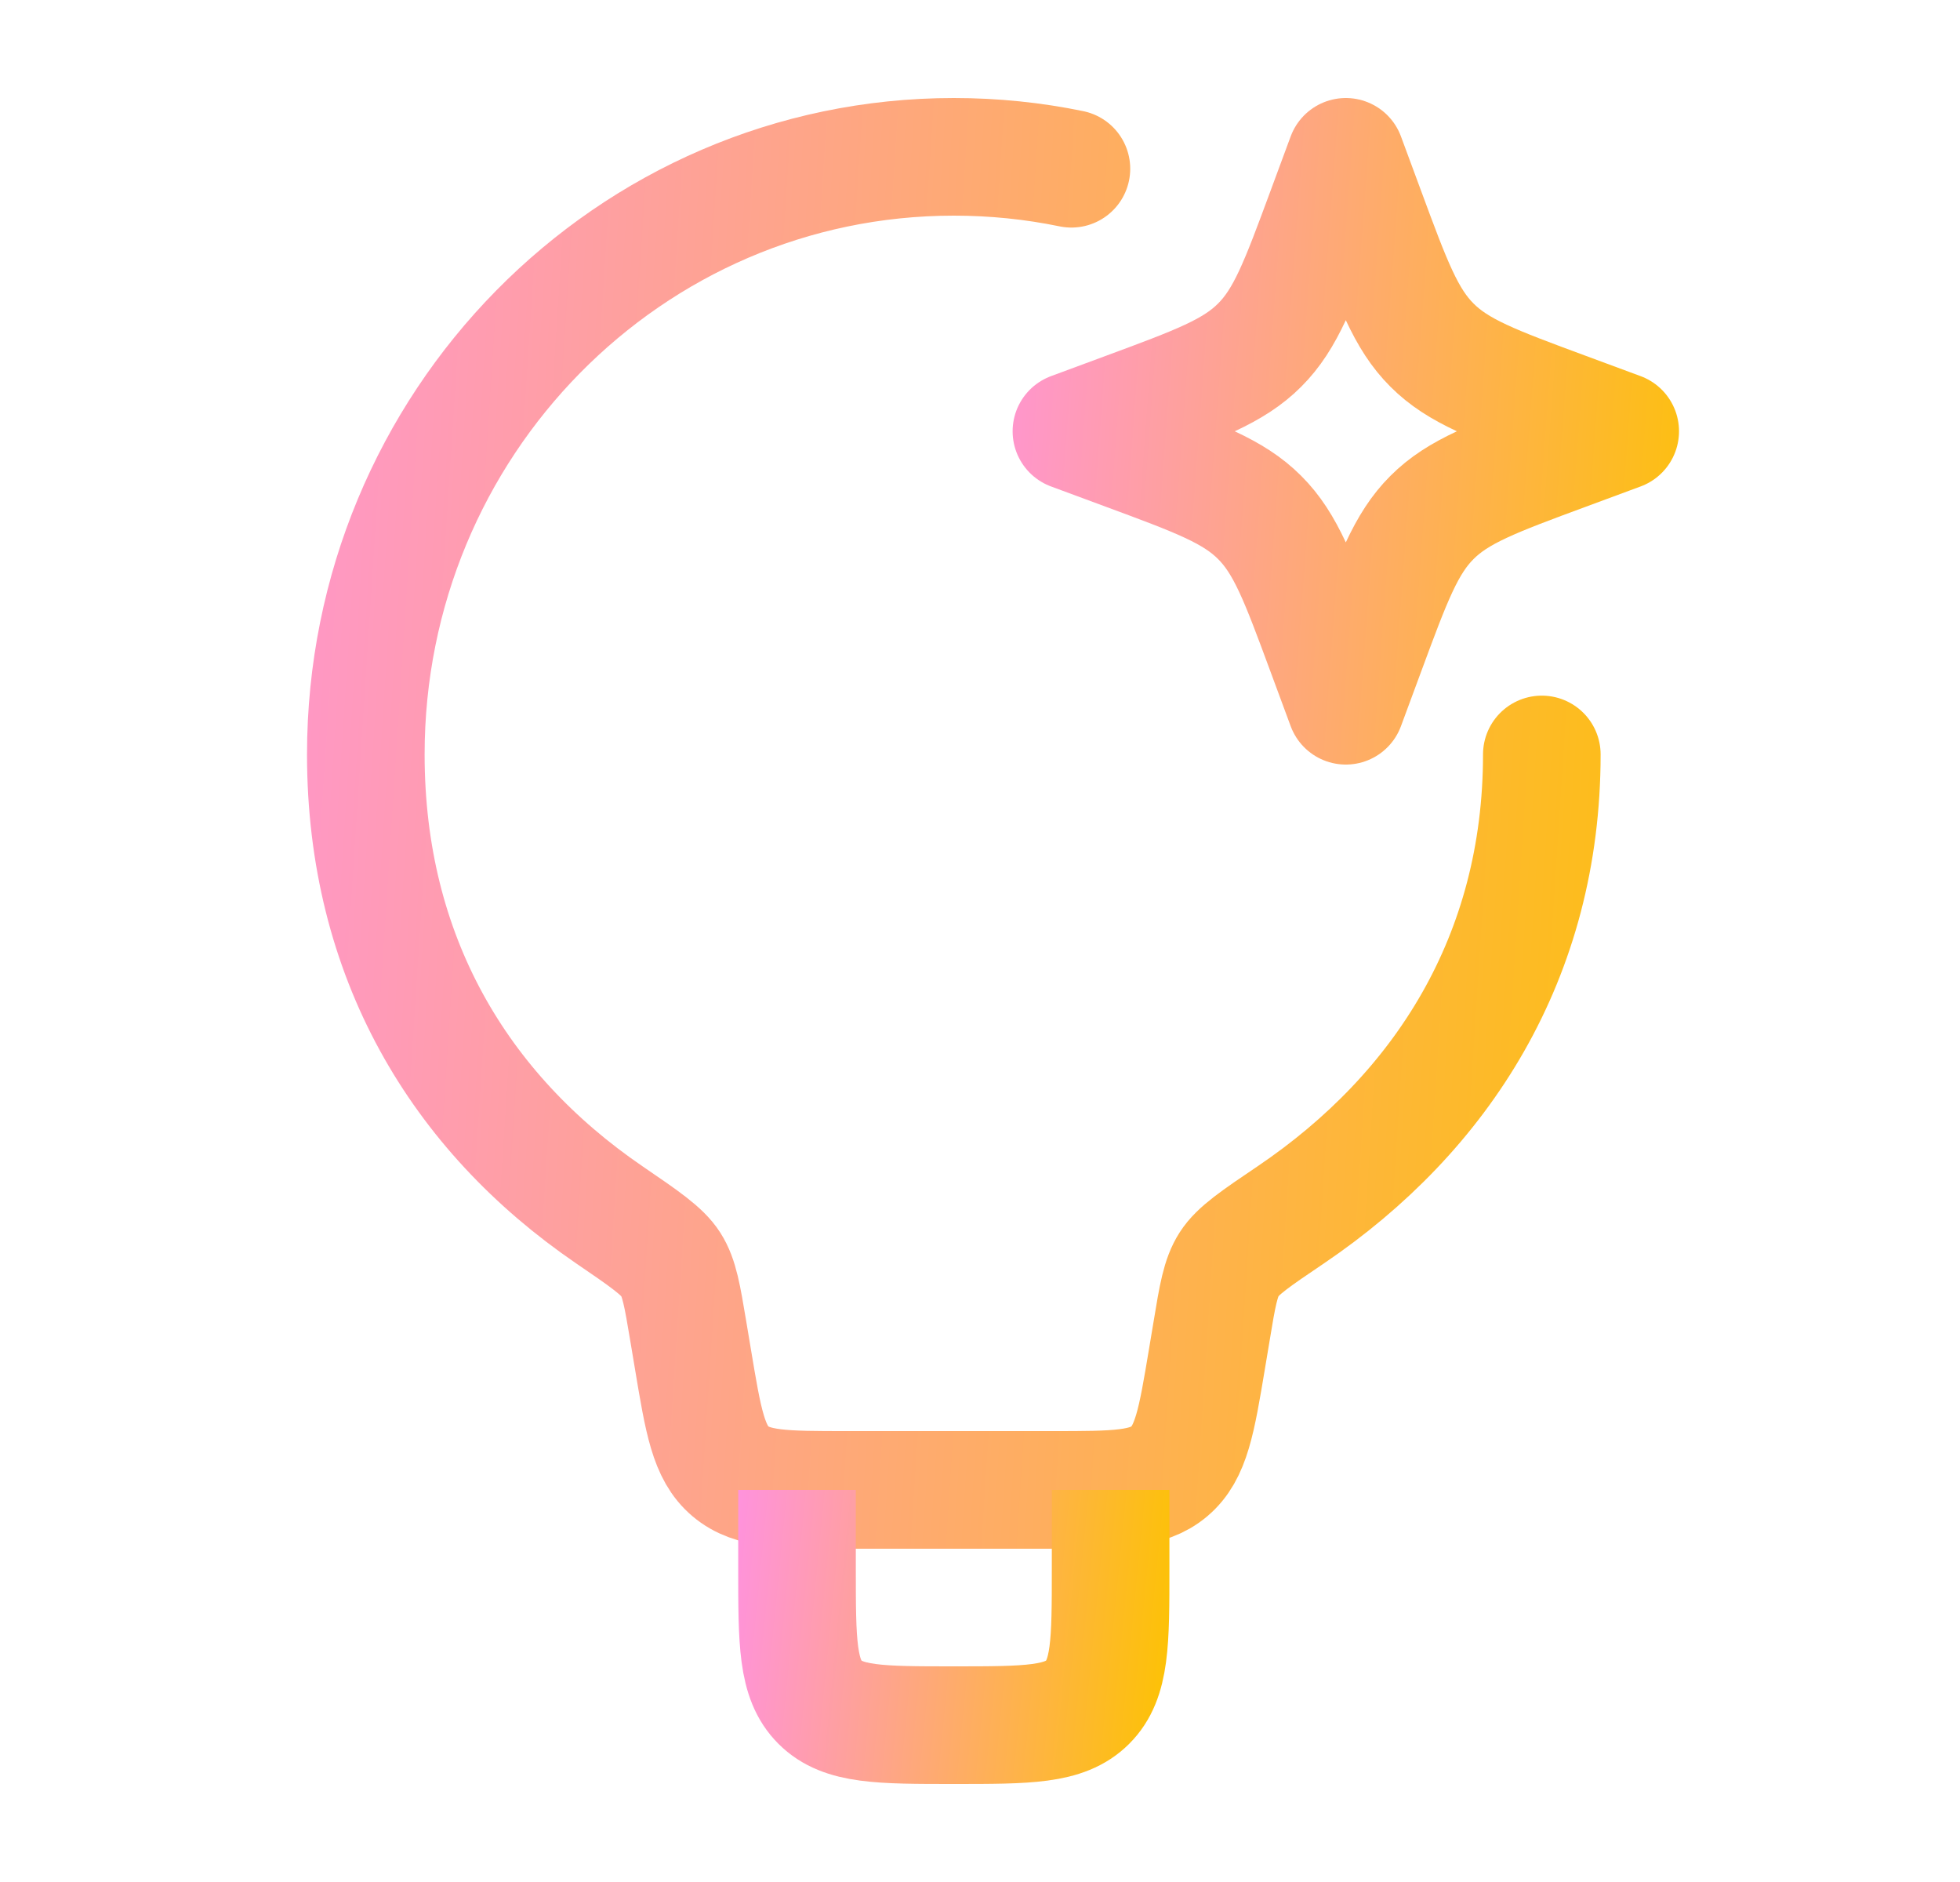 <svg xmlns="http://www.w3.org/2000/svg" fill="none" viewBox="0 0 25 24" height="24" width="25">
<path stroke-linejoin="round" stroke-linecap="round" stroke-width="1.5" stroke="url(#paint0_linear_18140_15490)" d="M19.666 9.621C19.666 12.2 18.396 14.185 16.464 15.492C16.014 15.796 15.789 15.948 15.678 16.121C15.567 16.294 15.529 16.521 15.454 16.976L15.395 17.329C15.262 18.127 15.195 18.526 14.915 18.763C14.636 19 14.231 19 13.422 19H10.81C10.001 19 9.597 19 9.317 18.763C9.037 18.526 8.971 18.127 8.838 17.329L8.779 16.976C8.703 16.523 8.666 16.297 8.556 16.124C8.446 15.952 8.22 15.798 7.769 15.49C5.858 14.183 4.666 12.199 4.666 9.621C4.666 5.412 8.024 2 12.166 2C12.68 2 13.181 2.052 13.666 2.152"></path>
<path stroke-linejoin="round" stroke-width="1.5" stroke="url(#paint1_linear_18140_15490)" d="M17.166 2L17.424 2.697C17.762 3.611 17.931 4.068 18.265 4.401C18.598 4.735 19.055 4.904 19.969 5.242L20.666 5.5L19.969 5.758C19.055 6.096 18.598 6.265 18.265 6.599C17.931 6.932 17.762 7.389 17.424 8.303L17.166 9L16.908 8.303C16.57 7.389 16.401 6.932 16.067 6.599C15.734 6.265 15.277 6.096 14.363 5.758L13.666 5.5L14.363 5.242C15.277 4.904 15.734 4.735 16.067 4.401C16.401 4.068 16.57 3.611 16.908 2.697L17.166 2Z"></path>
<path stroke-linejoin="round" stroke-width="1.5" stroke="url(#paint2_linear_18140_15490)" d="M14.166 19V20C14.166 20.943 14.166 21.414 13.873 21.707C13.58 22 13.109 22 12.166 22C11.223 22 10.752 22 10.459 21.707C10.166 21.414 10.166 20.943 10.166 20V19"></path>
<defs>
<linearGradient gradientUnits="userSpaceOnUse" y2="0.321" x2="23.924" y1="-1.111" x1="1.921" id="paint0_linear_18140_15490">
<stop stop-color="#FF92DE"></stop>
<stop stop-color="#FDC300" offset="1"></stop>
</linearGradient>
<linearGradient gradientUnits="userSpaceOnUse" y2="1.476" x2="22.641" y1="0.719" x1="12.385" id="paint1_linear_18140_15490">
<stop stop-color="#FF92DE"></stop>
<stop stop-color="#FDC300" offset="1"></stop>
</linearGradient>
<linearGradient gradientUnits="userSpaceOnUse" y2="19.025" x2="15.27" y1="18.451" x1="9.434" id="paint2_linear_18140_15490">
<stop stop-color="#FF92DE"></stop>
<stop stop-color="#FDC300" offset="1"></stop>
</linearGradient>
</defs>
</svg>
